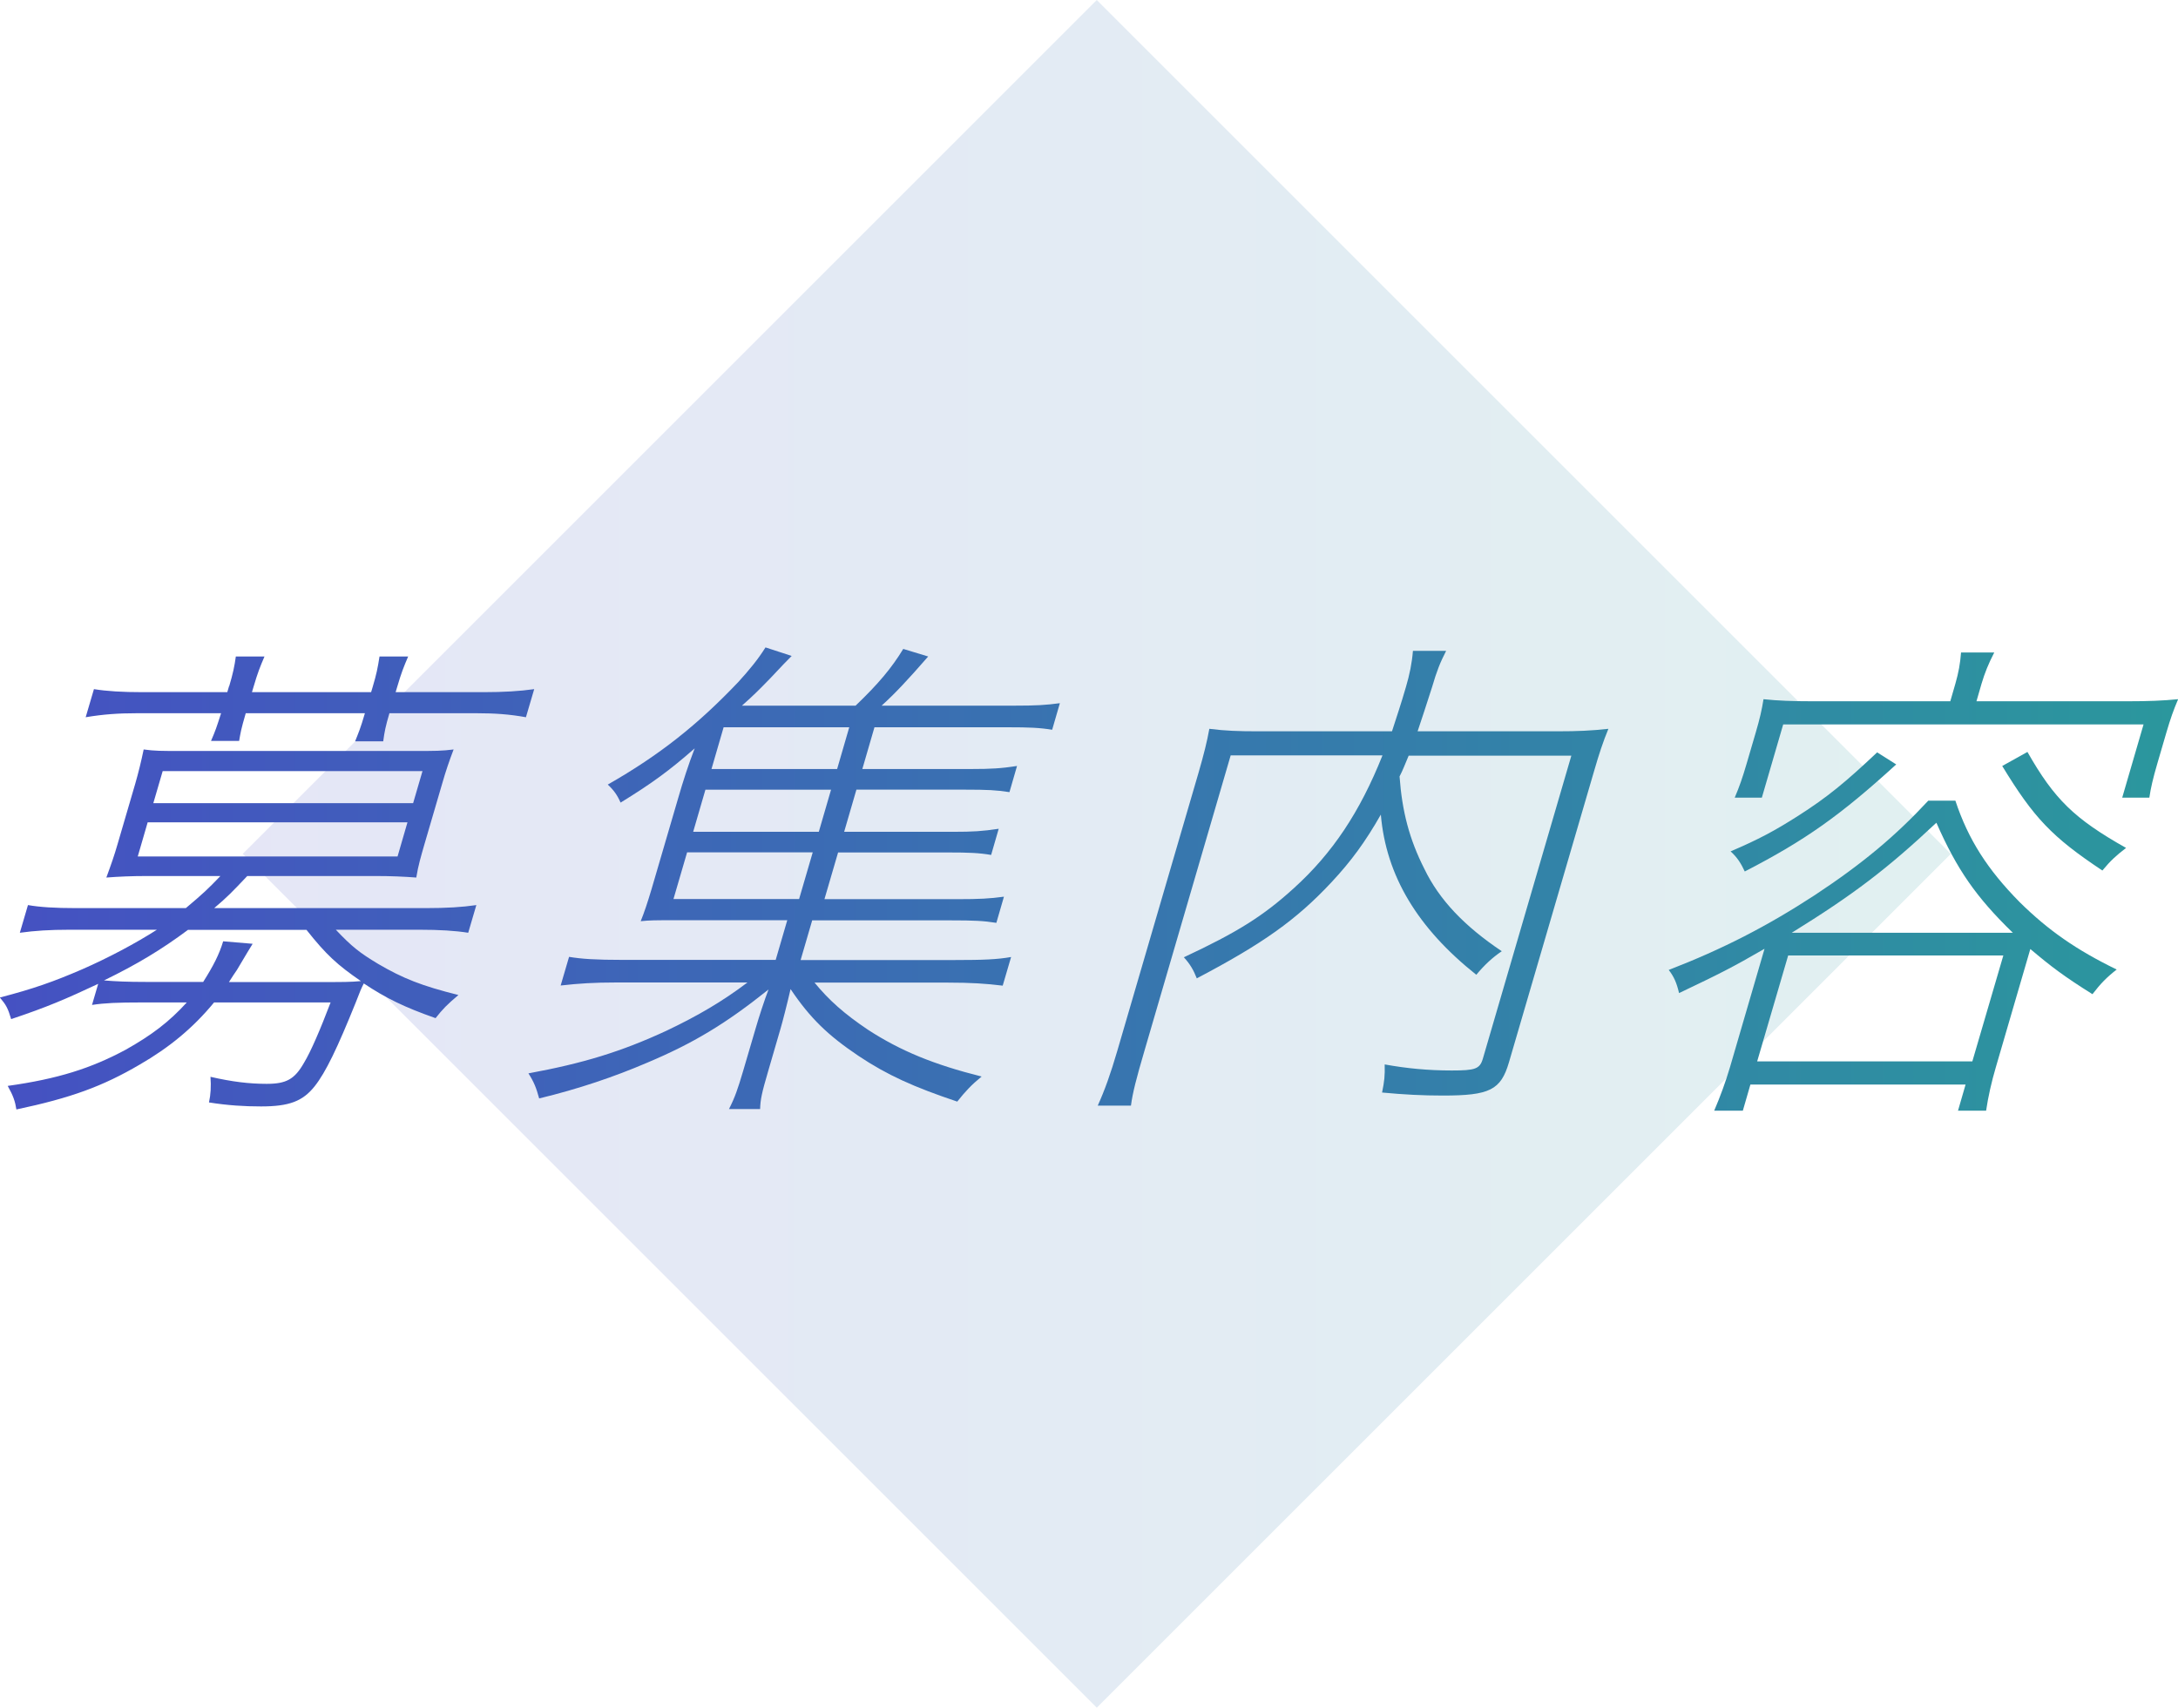 <?xml version="1.0" encoding="UTF-8"?>
<svg id="_レイヤー_2" data-name="レイヤー 2" xmlns="http://www.w3.org/2000/svg" xmlns:xlink="http://www.w3.org/1999/xlink" viewBox="0 0 158.11 124">
  <defs>
    <style>
      .cls-1 {
        fill: url(#_新規グラデーションスウォッチ_2-2);
      }

      .cls-2 {
        fill: url(#_新規グラデーションスウォッチ_2);
        opacity: .14;
      }

      .cls-3 {
        fill: url(#_新規グラデーションスウォッチ_2-3);
      }

      .cls-4 {
        fill: url(#_新規グラデーションスウォッチ_2-4);
      }

      .cls-5 {
        fill: url(#_新規グラデーションスウォッチ_2-5);
      }
    </style>
    <linearGradient id="_新規グラデーションスウォッチ_2" data-name="新規グラデーションスウォッチ 2" x1="-2015.44" y1="-23.09" x2="-1890.18" y2="-148.35" gradientTransform="translate(1446.59 122) scale(.7)" gradientUnits="userSpaceOnUse">
      <stop offset="0" stop-color="#4551c2"/>
      <stop offset="1" stop-color="#2b979d"/>
    </linearGradient>
    <linearGradient id="_新規グラデーションスウォッチ_2-2" data-name="新規グラデーションスウォッチ 2" x1="0" y1="63.83" x2="158.11" y2="63.83" gradientTransform="matrix(1,0,0,1,0,0)" xlink:href="#_新規グラデーションスウォッチ_2"/>
    <linearGradient id="_新規グラデーションスウォッチ_2-3" data-name="新規グラデーションスウォッチ 2" x1="0" y1="63.83" x2="158.11" y2="63.83" gradientTransform="matrix(1,0,0,1,0,0)" xlink:href="#_新規グラデーションスウォッチ_2"/>
    <linearGradient id="_新規グラデーションスウォッチ_2-4" data-name="新規グラデーションスウォッチ 2" x1="0" y1="63.83" x2="158.11" y2="63.83" gradientTransform="matrix(1,0,0,1,0,0)" xlink:href="#_新規グラデーションスウォッチ_2"/>
    <linearGradient id="_新規グラデーションスウォッチ_2-5" data-name="新規グラデーションスウォッチ 2" x1="0" y1="63.83" x2="158.11" y2="63.83" gradientTransform="matrix(1,0,0,1,0,0)" xlink:href="#_新規グラデーションスウォッチ_2"/>
  </defs>
  <g id="_レイヤー_1-2" data-name="レイヤー 1">
    <g>
      <rect class="cls-2" x="35.78" y="18.16" width="87.68" height="87.68" transform="translate(67.16 -38.14) rotate(45)"/>
      <g>
        <path class="cls-1" d="M7.19,71.41c-2.41,1.13-3.75,1.71-6.38,2.59-.24-.8-.36-1.02-.82-1.57,2.41-.62,3.95-1.17,5.96-2.04,1.92-.84,3.91-1.9,5.44-2.88h-6.31c-1.5,0-2.54.07-3.64.22l.59-2.01c.87.15,1.94.22,3.51.22h7.95c1.26-1.06,1.61-1.39,2.51-2.33h-5.4c-1.02,0-1.98.04-2.88.11.35-.95.59-1.64.81-2.41l1.29-4.41c.23-.8.42-1.57.61-2.48.81.11,1.21.11,2.81.11h16.78c1.61,0,2.04,0,2.91-.11-.32.84-.58,1.6-.83,2.48l-1.29,4.41c-.24.84-.45,1.53-.59,2.41-.89-.07-1.87-.11-2.89-.11h-9.38c-1.11,1.17-1.42,1.5-2.4,2.33h15.32c1.57,0,2.68-.07,3.71-.22l-.59,2.01c-.94-.15-2.09-.22-3.55-.22h-6.06c1.17,1.24,1.74,1.68,3.07,2.48,1.81,1.06,3.18,1.6,5.83,2.26-.82.69-1.14,1.02-1.66,1.68-2.28-.8-3.62-1.46-5.21-2.52-.17.33-.28.58-.6,1.42-1.31,3.25-2.16,5.03-2.97,6.05-.87,1.09-1.85,1.46-3.89,1.46-1.2,0-2.39-.07-3.78-.29.13-.58.16-1.17.11-1.86,1.57.36,2.81.51,4.08.51,1.42,0,2.03-.33,2.71-1.53.49-.8,1.18-2.41,1.93-4.38h-8.46c-1.53,1.86-3.26,3.28-5.41,4.52-2.68,1.57-4.97,2.41-8.94,3.25-.09-.58-.22-.98-.63-1.71,3.65-.51,6.06-1.28,8.57-2.63,1.88-1.06,3.14-2.01,4.43-3.43h-3.25c-1.79,0-2.71.04-3.63.18l.46-1.57ZM16.64,49.82c.27-.91.38-1.42.48-2.15h2.08c-.33.77-.49,1.17-.79,2.19l-.12.4h8.65l.12-.4c.27-.91.36-1.35.49-2.19h2.08c-.33.77-.49,1.17-.79,2.19l-.12.4h6.35c1.5,0,2.65-.07,3.71-.22l-.6,2.04c-1.21-.22-2.29-.29-3.53-.29h-6.38c-.28.95-.36,1.35-.45,2.04h-2.04c.26-.66.38-.91.71-2.04h-8.65c-.36,1.24-.37,1.39-.48,2.01h-2.04c.33-.77.39-.95.73-2.01h-6.17c-1.24,0-2.35.07-3.66.29l.6-2.04c.94.15,2.05.22,3.55.22h6.13l.13-.44ZM13.66,67.51c-1.96,1.46-3.73,2.52-6.11,3.68.85.07,1.65.11,3.11.11h4.09c.74-1.17,1.17-2.01,1.45-2.95l2.14.18q-.21.33-1.14,1.9c-.18.26-.32.47-.58.88h6.2c2.3,0,2.55,0,3.38-.07-1.7-1.17-2.51-1.9-3.95-3.72h-8.57ZM10,62.19h18.86l.72-2.48H10.72l-.72,2.48ZM11.13,58.32h18.86l.68-2.33H11.81l-.68,2.33Z"/>
        <path class="cls-3" d="M59.8,65.29h9.74c1.57,0,2.31-.04,3.34-.18l-.55,1.9c-.94-.15-1.66-.18-3.23-.18h-10.14l-.84,2.88h11.2c2.04,0,3.08-.04,4.08-.22l-.61,2.08c-1.23-.15-2.31-.22-3.95-.22h-9.71c1.05,1.28,2.15,2.26,3.89,3.43,2.36,1.53,4.77,2.52,8.24,3.39-.76.62-1.19,1.09-1.77,1.82-3.16-1.06-5.09-1.93-7.17-3.32-2.23-1.5-3.51-2.74-4.93-4.85-.26,1.13-.58,2.37-.73,2.88l-.89,3.06c-.47,1.6-.57,2.08-.59,2.77h-2.26c.43-.84.64-1.46,1.02-2.74l.91-3.1c.22-.77.67-2.15.94-2.84-3.1,2.48-5.45,3.9-8.82,5.32-2.38,1.02-4.97,1.9-7.83,2.59-.21-.77-.38-1.2-.78-1.82,3.97-.73,6.73-1.57,10.03-3.1,2.29-1.09,4.09-2.15,5.87-3.5h-9.52c-1.6,0-2.72.07-4.04.22l.61-2.08c.91.15,1.91.22,3.91.22h11.09l.84-2.88h-8.21c-1.39,0-1.75,0-2.43.07.24-.58.51-1.39.78-2.3l1.91-6.53c.4-1.39.78-2.55,1.23-3.72-1.82,1.6-3.12,2.55-5.38,3.94-.24-.55-.5-.91-.93-1.31,3.77-2.15,6.52-4.34,9.47-7.44.8-.88,1.43-1.64,1.98-2.52l1.9.62q-.41.4-1.57,1.64c-.78.8-1.14,1.17-2.04,1.97h8.25c1.67-1.6,2.62-2.74,3.46-4.12l1.81.55c-1.49,1.71-2.38,2.66-3.38,3.57h9.6c1.61,0,2.31-.04,3.34-.18l-.56,1.93c-.91-.15-1.7-.18-3.16-.18h-9.74l-.88,3.03h7.95c1.35,0,2.13-.04,3.28-.22l-.55,1.9c-.94-.15-1.62-.18-3.16-.18h-7.95l-.89,3.06h7.95c1.39,0,2.09-.04,3.27-.22l-.55,1.9c-.87-.15-1.62-.18-3.16-.18h-7.95l-.99,3.39ZM49.88,61.89l-.99,3.39h9.12l.99-3.39h-9.12ZM60.33,57.34h-9.12l-.89,3.06h9.12l.89-3.06ZM61.65,52.81h-9.12l-.88,3.03h9.12l.88-3.03Z"/>
        <path class="cls-4" d="M102.27,54.85c-.34.8-.41,1.02-.67,1.53.18,2.52.71,4.56,1.8,6.71,1.09,2.26,2.91,4.16,5.62,5.98-.69.47-1.24.98-1.85,1.71-4.26-3.39-6.55-7.18-6.93-11.63-1.12,1.97-2.16,3.39-3.59,4.92-2.55,2.73-4.98,4.45-9.77,6.97-.23-.58-.47-1.02-.94-1.53,3.89-1.82,5.76-2.99,8-5.03,2.78-2.52,4.78-5.51,6.42-9.63h-11.02l-6.26,21.45c-.59,2.01-.86,3.06-.98,3.98h-2.41c.51-1.13.93-2.3,1.42-3.98l5.89-20.17c.39-1.35.62-2.26.79-3.21,1.16.15,2.17.18,3.41.18h9.85c.34-1.06.64-1.93,1.01-3.21.27-.91.44-1.75.51-2.63h2.41c-.43.84-.68,1.46-1.02,2.63-.45,1.42-.7,2.15-1.05,3.21h10.22c1.35,0,2.38-.04,3.63-.18-.39.95-.67,1.79-1.06,3.14l-6.16,21.08c-.59,2.01-1.4,2.41-4.79,2.41-1.5,0-2.82-.07-4.42-.22.17-.84.21-1.2.19-2.04,1.59.29,3.16.44,4.87.44s2.04-.11,2.26-.87l6.42-21.99h-11.82Z"/>
        <path class="cls-5" d="M128.08,68.9c-2.33,1.35-3.27,1.82-6.19,3.21-.18-.77-.38-1.2-.75-1.68,3.95-1.53,7.13-3.17,10.6-5.43,3.53-2.33,5.9-4.34,8.24-6.86h1.97c.93,2.81,2.33,5,4.67,7.37,2.07,2.04,4.1,3.46,7.04,4.89-.71.55-1.17,1.02-1.76,1.79-2.04-1.28-2.96-1.97-4.51-3.28l-2.5,8.57c-.32,1.09-.56,2.15-.71,3.17h-2.04l.55-1.9h-15.62l-.55,1.9h-2.08c.44-1.02.84-2.12,1.15-3.17l2.5-8.57ZM137.65,55.51c-4.08,3.72-6.61,5.51-10.99,7.77-.27-.58-.54-1.02-1.03-1.46,2.04-.87,3.21-1.5,4.92-2.59,2.11-1.35,3.4-2.41,5.72-4.6l1.39.88ZM141.95,49.64c.23-.8.35-1.46.41-2.26h2.41c-.43.84-.68,1.46-.92,2.26l-.37,1.28h11.02c1.46,0,2.49-.04,3.62-.15-.33.77-.56,1.42-.85,2.41l-.66,2.26c-.31,1.06-.48,1.79-.58,2.48h-1.97l1.55-5.32h-26.16l-1.55,5.32h-1.97c.34-.8.56-1.42.88-2.52l.65-2.22c.29-.99.44-1.64.56-2.41,1.03.11,2.07.15,3.53.15h10.03l.37-1.28ZM127.56,77.07h15.62l2.25-7.69h-15.62l-2.25,7.69ZM146.12,67.73c-2.67-2.59-4.06-4.6-5.55-7.99-3.57,3.35-6.01,5.21-10.5,7.99h16.05ZM147.18,54.6c1.95,3.43,3.4,4.85,7.16,6.97-.75.58-1.11.91-1.72,1.64-3.67-2.44-4.98-3.83-7.27-7.59l1.83-1.02Z"/>
      </g>
    </g>
  </g>
</svg>